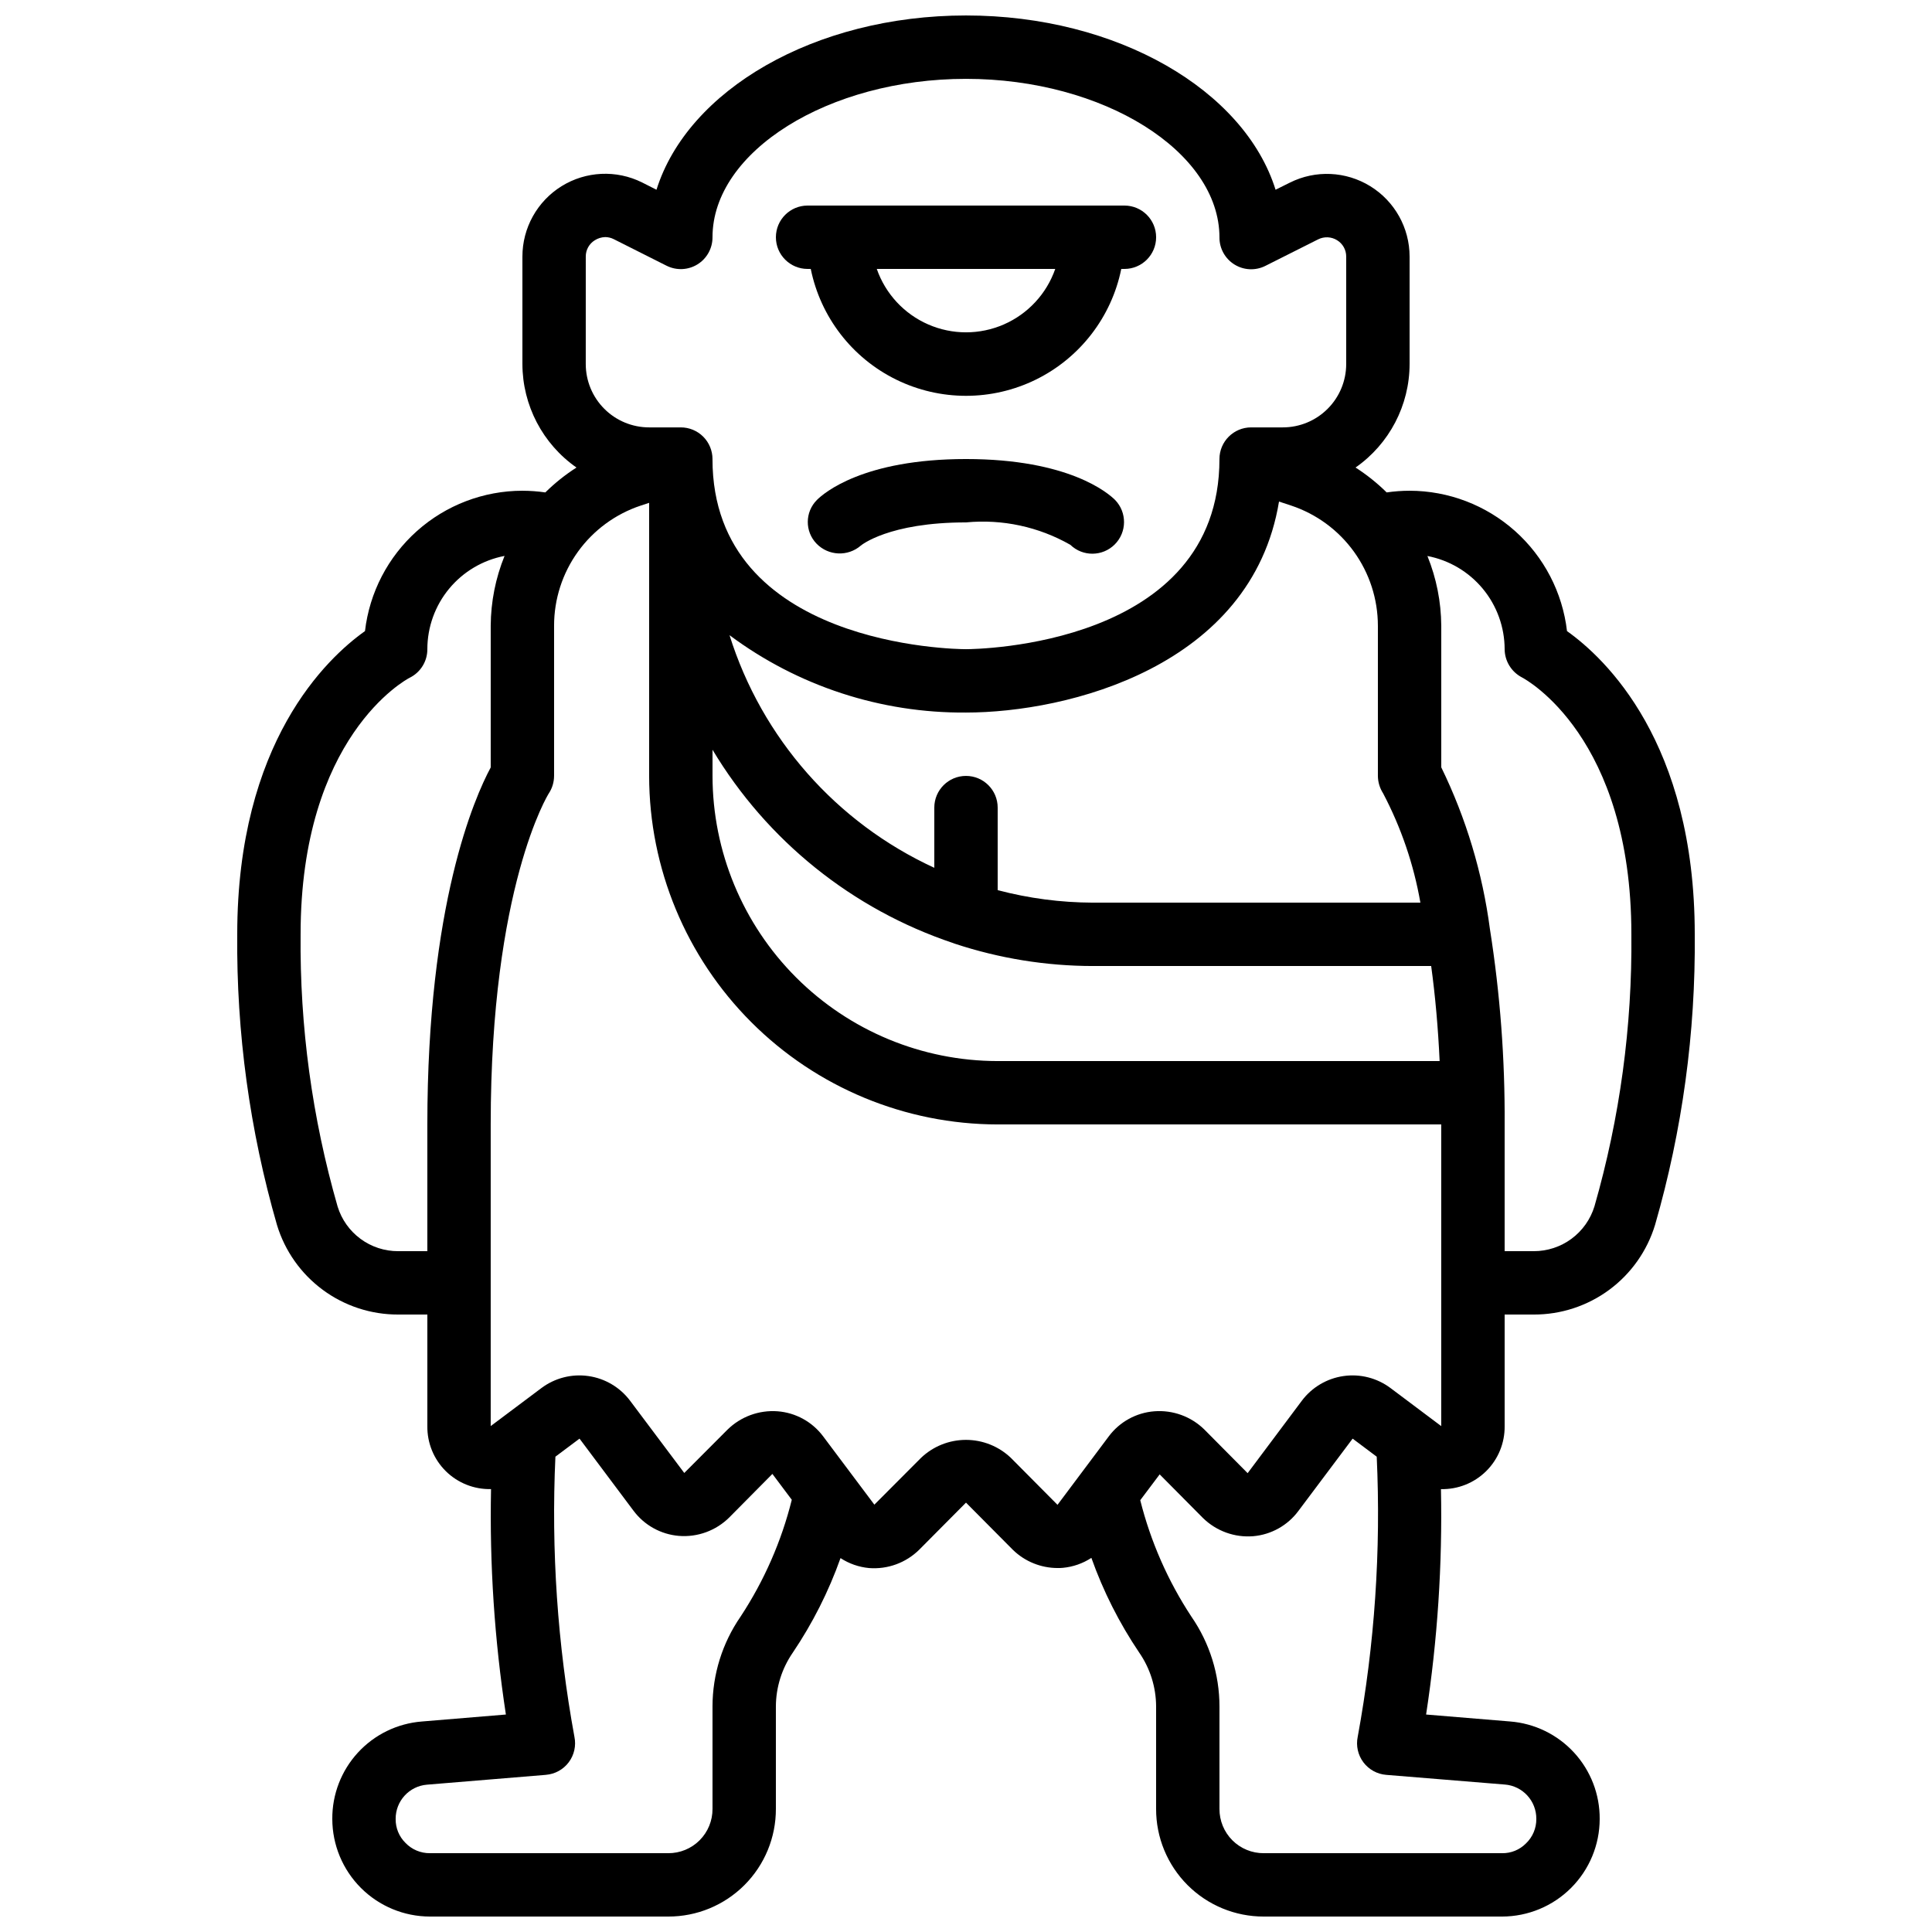 <?xml version="1.0" encoding="UTF-8"?>
<!-- Uploaded to: ICON Repo, www.svgrepo.com, Generator: ICON Repo Mixer Tools -->
<svg width="800px" height="800px" version="1.1" viewBox="144 144 512 512" xmlns="http://www.w3.org/2000/svg">
 <defs>
  <clipPath id="a">
   <path d="m206 148.09h388v503.81h-388z"/>
  </clipPath>
 </defs>
 <g clip-path="url(#a)">
  <path d="m282.44 274.05c-10.301 0.012-20.242 3.809-27.93 10.664-7.691 6.859-12.594 16.301-13.785 26.531-10.066 7.148-33.855 29.426-33.855 80.359-0.238 26.059 3.312 52.012 10.539 77.051 2.094 6.879 6.348 12.898 12.133 17.168 5.785 4.273 12.793 6.566 19.984 6.543h7.727v29.559c-0.062 4.477 1.699 8.789 4.883 11.941 3.184 3.148 7.516 4.867 11.992 4.758-0.402 19.992 0.918 39.98 3.938 59.742l-22.27 1.848h0.004c-6.492 0.508-12.547 3.453-16.953 8.246-4.402 4.793-6.828 11.074-6.785 17.586 0.012 6.856 2.738 13.426 7.586 18.273 4.848 4.848 11.422 7.574 18.277 7.586h63.141c7.582 0.023 14.855-2.977 20.215-8.336s8.359-12.633 8.336-20.211v-27.125c0.02-5.102 1.586-10.074 4.484-14.273 5.25-7.785 9.5-16.199 12.645-25.047 2.269 1.48 4.863 2.383 7.559 2.637 4.938 0.387 9.797-1.395 13.316-4.879l12.379-12.461 12.426 12.512c3.176 3.094 7.434 4.82 11.863 4.82 0.453 0 0.914 0 1.379-0.051 2.695-0.25 5.289-1.156 7.559-2.637 3.148 8.848 7.394 17.266 12.645 25.055 2.922 4.207 4.492 9.203 4.508 14.324v27.125c-0.023 7.578 2.981 14.852 8.336 20.211 5.359 5.359 12.637 8.359 20.215 8.336h63.145c6.856-0.012 13.426-2.738 18.273-7.586s7.578-11.418 7.586-18.273c0.043-6.512-2.383-12.797-6.789-17.59s-10.465-7.742-16.957-8.25l-22.262-1.84h0.004c3.027-19.758 4.344-39.746 3.938-59.734 4.477 0.105 8.805-1.617 11.988-4.769 3.184-3.152 4.945-7.461 4.891-11.938v-29.559h7.727-0.004c7.203 0.02 14.219-2.285 20.012-6.566 5.789-4.285 10.043-10.32 12.133-17.215 7.211-25.016 10.75-50.945 10.512-76.98 0-50.934-23.789-73.211-33.855-80.359-1.188-10.23-6.094-19.672-13.785-26.531-7.688-6.856-17.629-10.652-27.93-10.664-2.035 0.004-4.066 0.152-6.078 0.445-2.512-2.481-5.277-4.688-8.246-6.594 8.965-6.262 14.312-16.504 14.324-27.441v-28.465c-0.004-7.598-3.941-14.648-10.402-18.641-6.465-3.992-14.535-4.356-21.328-0.957l-3.789 1.883c-8.246-26.367-41.898-46.184-82.035-46.184s-73.75 19.793-82.027 46.184l-3.836-1.941h-0.004c-6.801-3.379-14.867-2.996-21.32 1.004-6.449 4.004-10.375 11.059-10.371 18.652v28.465c0.016 10.938 5.363 21.18 14.328 27.441-2.977 1.902-5.742 4.113-8.254 6.594-2.012-0.293-4.043-0.441-6.074-0.445zm-25.188 167.94v33.586h-7.727c-3.59 0.012-7.09-1.133-9.98-3.262s-5.019-5.129-6.074-8.562c-6.746-23.445-10.051-47.746-9.809-72.145 0-52.27 27.828-67.477 28.945-68.016 2.859-1.43 4.66-4.359 4.644-7.555 0.004-5.856 2.051-11.527 5.785-16.035 3.734-4.512 8.926-7.578 14.676-8.676-2.383 5.875-3.629 12.152-3.668 18.496v37.559c-4.309 8.02-16.793 36.316-16.793 94.609zm83.012 130.43-0.004-0.004c-4.836 7.004-7.43 15.312-7.438 23.82v27.125c0.023 3.125-1.211 6.125-3.418 8.336-2.211 2.211-5.215 3.441-8.34 3.418h-63.141c-2.445 0.02-4.789-0.969-6.477-2.738-1.691-1.668-2.625-3.953-2.594-6.328-0.035-4.75 3.598-8.719 8.328-9.094l31.488-2.602v-0.004c2.402-0.191 4.609-1.402 6.055-3.332 1.445-1.93 1.992-4.383 1.504-6.742-4.488-24.477-6.18-49.383-5.039-74.238l6.391-4.785 14.273 19.062v-0.004c2.871 3.879 7.277 6.328 12.086 6.719 4.941 0.391 9.805-1.395 13.324-4.887l11.43-11.539 5.141 6.859-0.004 0.004c-2.742 11.008-7.332 21.473-13.57 30.949zm202.54 44.504v-0.004c4.742 0.383 8.383 4.367 8.336 9.129 0.02 2.441-0.969 4.785-2.738 6.473-1.668 1.691-3.953 2.629-6.328 2.594h-63.145c-3.125 0.023-6.129-1.207-8.34-3.418-2.207-2.211-3.438-5.211-3.418-8.336v-27.125c-0.004-8.508-2.598-16.812-7.438-23.812-6.219-9.449-10.801-19.883-13.555-30.855l5.148-6.844 11.512 11.605v-0.004c3.519 3.426 8.34 5.172 13.234 4.789 4.789-0.402 9.176-2.852 12.031-6.719l14.359-19.145 6.383 4.785c1.148 24.859-0.539 49.77-5.039 74.246-0.488 2.359 0.059 4.816 1.504 6.742 1.445 1.93 3.652 3.141 6.055 3.332zm-0.059-300.89c0.023 3.141 1.781 6.016 4.566 7.473 1.191 0.621 29.02 15.828 29.02 68.098 0.242 24.371-3.055 48.652-9.781 72.078-1.051 3.445-3.184 6.457-6.078 8.602-2.894 2.141-6.402 3.293-10.004 3.289h-7.723v-33.586c0.105-17.328-1.195-34.637-3.898-51.75-1.957-14.902-6.312-29.387-12.898-42.891v-37.527c-0.043-6.336-1.289-12.602-3.668-18.473 5.746 1.098 10.934 4.164 14.668 8.668 3.734 4.504 5.781 10.168 5.797 16.02zm-17.23 109.16h-117.12c-20.035-0.02-39.242-7.988-53.41-22.156s-22.137-33.379-22.16-53.414v-6.938 0.004c14.457 24.121 37.055 42.285 63.723 51.219 0.168 0.074 0.344 0.125 0.52 0.191 11.785 3.891 24.109 5.887 36.52 5.906h89.688c1.086 7.957 1.832 16.355 2.242 25.188zm-16.359-115.37v39.801c0.016 1.629 0.492 3.223 1.371 4.594 4.789 9.09 8.129 18.871 9.891 28.992h-86.832c-8.504-0.031-16.969-1.145-25.191-3.316v-21.871c0-4.641-3.758-8.398-8.395-8.398-4.641 0-8.398 3.758-8.398 8.398v15.953c-25.988-11.957-45.707-34.355-54.27-61.648 18.094 13.484 40.102 20.684 62.668 20.504 26.871 0 75.723-12.102 82.953-55.914l3.234 1.066h-0.004c6.684 2.227 12.5 6.5 16.625 12.215 4.121 5.711 6.344 12.578 6.348 19.625zm-209.92-97.824c-0.016-1.766 0.895-3.406 2.398-4.332 0.824-0.523 1.773-0.812 2.746-0.84 0.781 0.004 1.555 0.188 2.25 0.539l14.023 7.055v-0.004c2.609 1.312 5.711 1.176 8.195-0.363 2.481-1.539 3.984-4.254 3.973-7.176 0-22.754 30.758-41.984 67.176-41.984s67.176 19.23 67.176 42.066l-0.004 0.004c0.004 2.91 1.512 5.613 3.992 7.141 2.481 1.531 5.574 1.664 8.176 0.355l13.98-7.027c1.605-0.805 3.516-0.719 5.039 0.234 1.504 0.926 2.414 2.566 2.402 4.332v28.465c0 4.457-1.77 8.727-4.922 11.875-3.148 3.152-7.418 4.922-11.875 4.922h-8.395c-4.637 0-8.398 3.758-8.398 8.395 0 49.617-64.445 50.383-67.176 50.383-2.731 0-67.176-0.766-67.176-50.383h0.004c0-2.227-0.887-4.363-2.461-5.938-1.574-1.574-3.711-2.457-5.938-2.457h-8.395c-4.453 0-8.727-1.77-11.875-4.922-3.148-3.148-4.918-7.418-4.918-11.875zm-8.398 137.62v-39.801c-0.004-7.043 2.211-13.906 6.328-19.617 4.121-5.711 9.93-9.984 16.613-12.207l2.25-0.738v72.363c0.027 24.488 9.77 47.965 27.086 65.281 17.312 17.316 40.789 27.055 65.277 27.086h117.55v79.945l-13.434-10.078c-3.562-2.672-8.043-3.82-12.449-3.188-4.41 0.629-8.391 2.984-11.062 6.547l-14.359 19.188-11.512-11.605c-3.504-3.418-8.309-5.164-13.191-4.793-4.789 0.363-9.191 2.773-12.074 6.617l-13.609 18.172-12.352-12.438c-3.211-3.066-7.477-4.773-11.91-4.773-4.438 0-8.703 1.707-11.914 4.773l-12.359 12.395-13.594-18.129c-2.883-3.844-7.285-6.254-12.074-6.617-4.926-0.359-9.77 1.422-13.285 4.894l-11.426 11.453-14.352-19.137c-2.672-3.562-6.652-5.918-11.059-6.547-4.41-0.633-8.891 0.516-12.453 3.188l-13.434 10.07v-79.938c0-62.977 15.266-87.527 15.383-87.703v-0.004c0.918-1.379 1.406-3 1.41-4.66z"/>
 </g>
 <path d="m400 265.65c-27.289 0-37.711 9.043-39.523 10.855v0.004c-3.168 3.184-3.211 8.312-0.102 11.551 3.156 3.269 8.32 3.5 11.754 0.523 0.074-0.059 7.348-6.141 27.871-6.141 9.605-0.922 19.266 1.152 27.648 5.938 3.297 3.184 8.531 3.137 11.773-0.102 3.238-3.238 3.281-8.477 0.102-11.77-1.816-1.816-12.234-10.859-39.523-10.859z"/>
 <path d="m358.02 215.27h0.84c2.59 12.75 10.945 23.582 22.625 29.324 11.68 5.738 25.359 5.738 37.039 0 11.676-5.742 20.035-16.574 22.625-29.324h0.84c4.637 0 8.395-3.762 8.395-8.398 0-4.637-3.758-8.395-8.395-8.395h-83.969c-4.641 0-8.398 3.758-8.398 8.395 0 4.637 3.758 8.398 8.398 8.398zm65.629 0c-2.293 6.586-7.231 11.914-13.621 14.707-6.391 2.793-13.656 2.793-20.047 0-6.391-2.793-11.328-8.121-13.625-14.707z"/>
</svg>